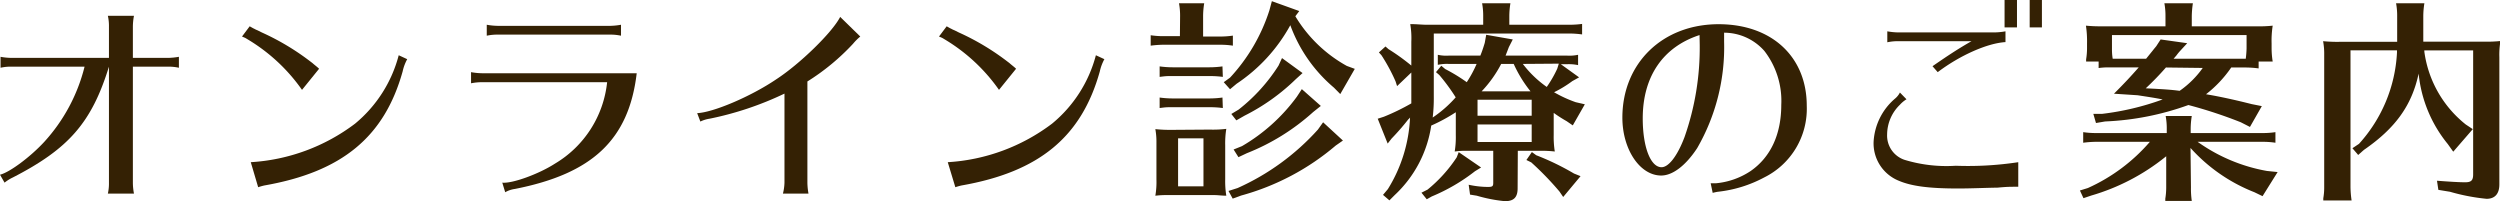 <svg xmlns="http://www.w3.org/2000/svg" viewBox="0 0 273.75 22.03"><defs><style>.cls-1{fill:#342104;}</style></defs><title>ttl_online</title><g id="レイヤー_2" data-name="レイヤー 2"><g id="レイヤー_1-2" data-name="レイヤー 1"><path class="cls-1" d="M11.93,2.93a5,5,0,0,0-.12-1.2h2.86a6.42,6.42,0,0,0-.12,1.2V6.34h3.84a7.61,7.61,0,0,0,1.2-.12v1.2a5,5,0,0,0-1.2-.12H14.55V20a6.34,6.34,0,0,0,.12,1.2H11.81a4.94,4.94,0,0,0,.12-1.2V7.3c-1.9,6.14-4.42,9-10.54,12.14A4.44,4.44,0,0,0,.5,20L0,19.13c1.08-.26,3.38-2,4.85-3.6A19,19,0,0,0,9.26,7.3h-8a4.84,4.84,0,0,0-1.2.12V6.22a7.18,7.18,0,0,0,1.2.12H11.93Z"/><path class="cls-1" d="M33.07,9.84a19.47,19.47,0,0,0-5.85-5.47c-.12-.07-.27-.17-.41-.24L26.5,4l.84-1.12c.26.14.36.21.48.26a3.11,3.11,0,0,0,.4.19l.44.22a27,27,0,0,1,5.4,3.24,3,3,0,0,1,.26.21c.26.22.43.34.62.53Zm-5.61,7.92a21,21,0,0,0,11.42-4.22,14.45,14.45,0,0,0,4.78-7.49l.93.43a5,5,0,0,0-.5,1.34c-2,7.16-6.63,11-15.15,12.49a6.53,6.53,0,0,0-.67.19Z"/><path class="cls-1" d="M52.78,9a6.18,6.18,0,0,0-1.2.12V7.9a7,7,0,0,0,1.2.12H69.72c-.86,7.27-4.85,11-13.34,12.67a2.88,2.88,0,0,0-1.06.36L55,20c1.08.12,4-.94,5.78-2.09A11.79,11.79,0,0,0,66.48,9ZM68,3.91a5.55,5.55,0,0,0-1.2-.12H54.5a5.49,5.49,0,0,0-1.2.12V2.71a7.28,7.28,0,0,0,1.2.12H66.84A7.39,7.39,0,0,0,68,2.71Z"/><path class="cls-1" d="M76.34,12.39c1.78-.08,5.88-1.83,8.62-3.68C87.6,7,91.15,3.53,92,1.85L94.2,4a6,6,0,0,0-.79.79,24.58,24.58,0,0,1-5,4.13V20a7.18,7.18,0,0,0,.12,1.2h-2.8A5.37,5.37,0,0,0,85.9,20V10.25A35.13,35.13,0,0,1,77.69,13a3.46,3.46,0,0,0-1,.31Z"/><path class="cls-1" d="M109.39,9.84a19.47,19.47,0,0,0-5.85-5.47c-.12-.07-.27-.17-.41-.24L102.82,4l.84-1.12c.26.14.36.21.48.26a3.11,3.11,0,0,0,.4.19l.44.22a27,27,0,0,1,5.4,3.24,3,3,0,0,1,.26.21c.26.22.43.34.62.53Zm-5.61,7.92a21,21,0,0,0,11.42-4.22A14.45,14.45,0,0,0,120,6.05l.93.43a5,5,0,0,0-.5,1.34c-2,7.16-6.63,11-15.15,12.49a6.53,6.53,0,0,0-.67.19Z"/><path class="cls-1" d="M129.22,1.8A7.49,7.49,0,0,0,129.1.36h2.76a9,9,0,0,0-.12,1.44V4h1.82a9.35,9.35,0,0,0,1.44-.1V5a9.1,9.1,0,0,0-1.44-.1h-6.29A11.78,11.78,0,0,0,126,5V3.86a9.35,9.35,0,0,0,1.44.1h1.76Zm3.26,12.39a11.85,11.85,0,0,0,1.8-.08,9.9,9.9,0,0,0-.12,1.8v3.72a10,10,0,0,0,.12,1.8c-.5,0-.89-.07-1.42-.07H128c-.62,0-.84,0-1.49.07a8.83,8.83,0,0,0,.12-1.8v-4a7.67,7.67,0,0,0-.12-1.49,15.56,15.56,0,0,0,1.8.08Zm1.42-5.77a10.4,10.4,0,0,0-1.44-.09h-4.23c-.5,0-.55,0-1.25.09V7.27a10.79,10.79,0,0,0,1.44.1h4a10.79,10.79,0,0,0,1.44-.1Zm0,3.41a10.4,10.4,0,0,0-1.44-.09h-4.23c-.5,0-.55,0-1.25.09V10.68a10.79,10.79,0,0,0,1.44.1h4a10.79,10.79,0,0,0,1.44-.1ZM129,15.15V20.4h2.78V15.15ZM141.84,1.78a15.07,15.07,0,0,0,5.64,5.44l.87.32-1.59,2.76-.69-.7a16.22,16.22,0,0,1-4.78-6.84,18.21,18.21,0,0,1-5.88,6.41l-.72.6L134,9l.69-.5A19.6,19.6,0,0,0,139,1.13l.27-1,3,1.08Zm5.21,13.61-.79.55a26.92,26.92,0,0,1-10.35,5.47l-.93.34-.46-.84,1-.32a26.23,26.23,0,0,0,8.79-6.4l.57-.8ZM142.63,8l-.74.67a22.55,22.55,0,0,1-5.62,4l-.89.51-.55-.7.8-.48A19.1,19.1,0,0,0,140,7.18l.38-.82Zm2,3.6-.84.67a24,24,0,0,1-7.27,4.51l-.91.43-.53-.84L136,16a19.79,19.79,0,0,0,6-5.4l.55-.84Z"/><path class="cls-1" d="M166.18,20.62c0,1-.43,1.41-1.39,1.41a16.59,16.59,0,0,1-3.08-.6l-.74-.12-.15-1.08a10.21,10.21,0,0,0,2.09.24c.51,0,.6-.07.6-.45V16.51h-2.73c-.63,0-.84,0-1.49.08a9.69,9.69,0,0,0,.12-1.8v-2.5a18.57,18.57,0,0,1-2.69,1.46,13,13,0,0,1-4,7.61l-.58.58-.7-.6.53-.63a16.16,16.16,0,0,0,2.43-7.84l-.1.12-.1.09a25.74,25.74,0,0,1-1.82,2.09l-.43.55L150.86,13l.68-.22a24.11,24.11,0,0,0,3-1.46V7.94l-1.56,1.49-.17-.53a19.9,19.9,0,0,0-1.54-2.85l-.28-.31.72-.65.33.29a23,23,0,0,1,2.5,1.8V4.56a8.87,8.87,0,0,0-.12-1.92c.72,0,1.29.07,1.8.07h6.19V1.8a7.49,7.49,0,0,0-.12-1.44h3.1a9,9,0,0,0-.12,1.44v.91h6.53a10.69,10.69,0,0,0,1.44-.09V3.77a10.47,10.47,0,0,0-1.44-.1H157v6.87a18,18,0,0,1-.12,2.33,13.19,13.19,0,0,0,2.52-2.21,21.16,21.16,0,0,0-1.8-2.45l-.36-.31.58-.7.43.36A18.75,18.75,0,0,1,160.61,9a12.73,12.73,0,0,0,1.08-2h-3.05a4.67,4.67,0,0,0-1.2.1V6a4.29,4.29,0,0,0,1.2.09h3.46c.16-.41.26-.67.48-1.39l.16-.89,2.91.51-.43.84c-.2.52-.29.76-.36.93h6.74A4.49,4.49,0,0,0,172.8,6V7.13a4.87,4.87,0,0,0-1.2-.1h-.69l2,1.44-.74.41a12.61,12.61,0,0,1-2,1.22,13.79,13.79,0,0,0,2.37,1.09l1,.23-1.32,2.31-.67-.46a14.63,14.63,0,0,1-1.42-.91v2.43a10.11,10.11,0,0,0,.12,1.8,13,13,0,0,0-1.41-.08h-2.64Zm-4-2.28-.67.41a20.31,20.31,0,0,1-4.73,2.76l-.55.31-.58-.72.67-.34a15.64,15.64,0,0,0,3.19-3.53l.22-.57Zm5.54-7.42h-5.93v1.75h5.93Zm-5.93,2.71v1.92h5.93V13.63ZM167.59,10A14,14,0,0,1,165.75,7h-1.37A13.07,13.07,0,0,1,162.24,10ZM166.75,7a11.74,11.74,0,0,0,2.62,2.52,12.52,12.52,0,0,0,1.15-2l.17-.55ZM168.22,17A27.88,27.88,0,0,1,172.35,19l.72.29-1.9,2.28-.41-.6a33,33,0,0,0-3.09-3.19l-.53-.26.6-.87Z"/><path class="cls-1" d="M187.32,20.07c.22,0,.36,0,.55,0a8.19,8.19,0,0,0,3.82-1.34c2.18-1.51,3.36-4,3.36-7.25a8.94,8.94,0,0,0-1.85-5.9,5.89,5.89,0,0,0-4.41-2c0,.45,0,.88,0,1a22.08,22.08,0,0,1-2.95,11.64c-1.23,1.88-2.67,3-3.94,3-2.33,0-4.25-2.86-4.25-6.34,0-5.95,4.39-10.23,10.54-10.23,5.81,0,9.65,3.56,9.65,8.93a8.39,8.39,0,0,1-4.66,7.85A13.91,13.91,0,0,1,188.09,21a5.41,5.41,0,0,0-.55.12ZM186.1,3.84c-4,1.3-6.22,4.54-6.22,9.12,0,3.15.86,5.35,2.06,5.35.77,0,1.73-1.22,2.52-3.31a29.55,29.55,0,0,0,1.66-10.08Z"/><path class="cls-1" d="M221,20.45c-1,0-1.2,0-2.31.1-.86,0-2.78.09-4.27.09-3.22,0-5.14-.26-6.53-.86a4.41,4.41,0,0,1-2.73-4.27,6.69,6.69,0,0,1,2.32-4.69,2.08,2.08,0,0,0,.56-.69l.72.74a3.25,3.25,0,0,0-.72.6,4.57,4.57,0,0,0-1.4,3.24,2.8,2.8,0,0,0,1.9,2.79,15.74,15.74,0,0,0,5.62.65,36.5,36.5,0,0,0,6.84-.39ZM207.86,4.51a5.49,5.49,0,0,0-1.2.12V3.43a7.28,7.28,0,0,0,1.2.12H218.4a7.39,7.39,0,0,0,1.2-.12V4.61c-2,.12-5,1.46-7.42,3.29l-.57-.65c1.73-1.2,2.88-1.95,4.27-2.74Zm13-4.51V3H219.5V0Zm2.73,0V3h-1.34V0Z"/><path class="cls-1" d="M239.91,20.52A9.35,9.35,0,0,0,240,22H237.1l0-.24a7.84,7.84,0,0,0,.1-1.2V17.11l-.1.08A23.31,23.31,0,0,1,229,21.41l-.86.29-.39-.84.87-.27a19.54,19.54,0,0,0,6.79-5.06h-6.05a11.78,11.78,0,0,0-1.25.1V14.47a9.35,9.35,0,0,0,1.44.1h7.71v-.43a7.44,7.44,0,0,0-.12-1.44H240a9,9,0,0,0-.12,1.44v.43h7.84a9.18,9.18,0,0,0,1.44-.1v1.16a9,9,0,0,0-1.44-.1h-7.08a18.65,18.65,0,0,0,7.59,3.19l1.17.12-1.65,2.64-.89-.43a18.46,18.46,0,0,1-7-4.85Zm4.41-13.13a13,13,0,0,1-2.76,2.93q2.16.36,5,1.08l1.11.22-1.3,2.28-1-.51a50.12,50.12,0,0,0-5.74-1.89,30.39,30.39,0,0,1-9.12,1.8l-1,.17-.29-1,.94,0a29.51,29.51,0,0,0,6.65-1.58c-.82-.17-1.64-.29-2.74-.46l-2.59-.17c1.17-1.17,1.8-1.85,2.71-2.88h-2.93l-.58,0a7.42,7.42,0,0,0-.88.07V6.74h-1.37l0-.24a7.65,7.65,0,0,0,.1-1.2V4.75a11.42,11.42,0,0,0-.12-1.94,15.84,15.84,0,0,0,1.8.07h6.91V1.8A7.49,7.49,0,0,0,237,.36h3.12A10.37,10.37,0,0,0,240,1.8V2.88h7.06a13.53,13.53,0,0,0,1.8-.07,10.66,10.66,0,0,0-.12,1.94V5.3a9.35,9.35,0,0,0,.12,1.44h-1.54v.75a11.37,11.37,0,0,0-1.51-.1Zm-8.64-1.8.19-.24.24-.29.48-.74,2.91.41-.79.86a5.48,5.48,0,0,0-.39.48l-.31.36h7.9A11,11,0,0,0,246,5.3V3.84H231.26V5.3c0,.32,0,.63.08,1.13H235Zm1.49,1.8c-.72.82-1.44,1.56-2.21,2.28,2,.1,2.74.15,3.67.27l.05,0,.07-.05a10.35,10.35,0,0,0,2.45-2.45Z"/><path class="cls-1" d="M265.47,5.69A12.27,12.27,0,0,0,270,13.63l.77.51-2.14,2.47-.6-.84a14.43,14.43,0,0,1-3.19-7.71c-.75,3.51-2.57,6-6,8.36l-.62.55-.63-.74.72-.48a16.07,16.07,0,0,0,4.16-10l0-.24h-5.09v15a10.85,10.85,0,0,0,.12,1.44H254.4l0-.24a6.75,6.75,0,0,0,.1-1.2V6a7.61,7.61,0,0,0-.12-1.49,16.07,16.07,0,0,0,1.8.07h6.31V1.8a7.49,7.49,0,0,0-.12-1.44h3.1a9,9,0,0,0-.12,1.44V4.56H272a13.6,13.6,0,0,0,1.8-.07,9,9,0,0,0-.12,1.8v13.9c0,1-.46,1.58-1.4,1.58a22,22,0,0,1-4-.77L267,20.79l-.15-1c1.3.1,2.43.17,3.08.17s.88-.19.88-.86V5.52h-5.35Z"/></g></g></svg>